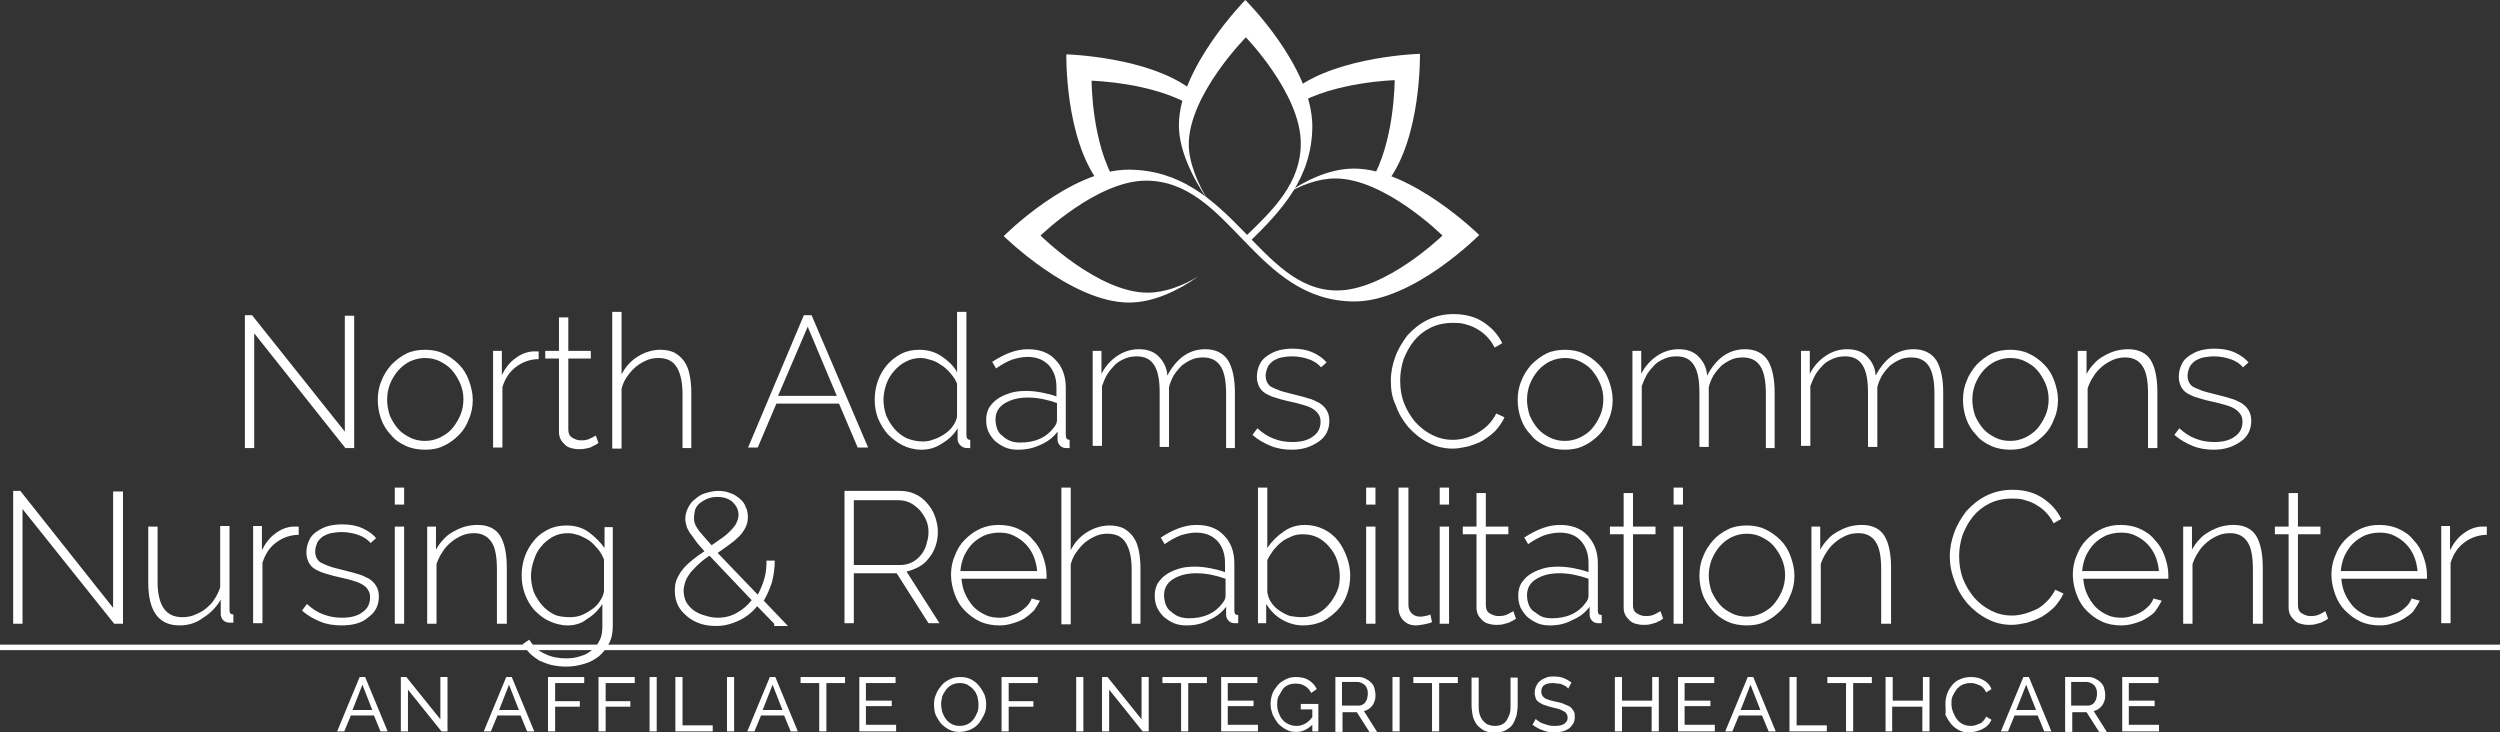 <?xml version="1.0" encoding="UTF-8"?>
<svg xmlns="http://www.w3.org/2000/svg" id="Outline" viewBox="0 0 455.3 133.4">
  <rect x="0" y="0" width="455.3" height="133.4" fill="#333333" stroke="none"/>
  <defs>
    <style>
      .cls-1 {
        fill: none;
        stroke: #fff;
        stroke-miterlimit: 10;
      }

      .cls-2 {
        fill: #fff;
        stroke-width: 0px;
      }
    </style>
  </defs>
  <line class="cls-1" y1="117.9" x2="455.3" y2="117.9"></line>
  <path class="cls-2" d="M269.4,42.8s-12.3-12.1-22.8-12.1c-4.5,0-9,2.2-12.7,4.8,2.8-1.7,6.1-3,9.3-3,9,0,19.5,10.4,19.5,10.4,0,0-10.3,10-19.2,10-14.2,0-19.1-22-38-22-10.7,0-22.7,12.1-22.7,12.1,0,0,12.3,12.1,22.8,12.1,4.5,0,9-2.2,12.7-4.8-2.8,1.7-6.1,3-9.3,3-9,0-19.5-10.4-19.5-10.4,0,0,10.3-10,19.2-10,15.3,0,19.8,22,38,22,10.7,0,22.7-12.1,22.7-12.1"></path>
  <path class="cls-2" d="M226.8,0h0s-12.1,12.3-12.1,22.8c0,4.5,2.4,9.5,5.5,14-2.1-3.3-3.7-7.3-3.7-10.5,0-9,10.4-19.5,10.4-19.5,0,0,10,10.3,10,19.3,0,7.2-4.9,12-10.1,17,.3.3.5.6.8.9,5.6-5.5,11.4-11.5,11.4-21.1-.1-10.9-12.2-22.9-12.2-22.9"></path>
  <path class="cls-2" d="M217.2,16.5c-7.9-6.2-23-6.6-23-6.6,0,0-.3,15.1,5.9,23.3h3.1c-4.4-7-4.4-18.5-4.4-18.5,0,0,11.4.3,18.4,4.7v-2.9"></path>
  <path class="cls-2" d="M258.6,9.8s-14.6.4-22.6,6.3v3c7-4.2,18-4.5,18-4.5,0,0,0,11.5-4.4,18.5h3.1c6.2-8.1,5.9-23.3,5.9-23.3"></path>
  <g>
    <g>
      <path class="cls-2" d="M46.3,60.7v20.9h-1.7v-24.2h1.3l16.9,21.2v-21.1h1.7v24.1h-1.6l-16.6-20.9Z"></path>
      <path class="cls-2" d="M77.4,81.9c-1.2,0-2.4-.2-3.5-.7s-2-1.1-2.7-2c-.8-.8-1.4-1.8-1.8-2.9s-.6-2.3-.6-3.5.2-2.4.7-3.5c.4-1.1,1.1-2.1,1.8-2.9.8-.8,1.7-1.5,2.7-2s2.2-.7,3.4-.7,2.4.2,3.4.7c1.1.5,2,1.2,2.8,2s1.4,1.8,1.8,2.9.7,2.3.7,3.5-.2,2.4-.7,3.5c-.4,1.1-1,2.1-1.8,2.9s-1.7,1.5-2.8,2c-1,.5-2.1.7-3.4.7ZM70.5,72.8c0,1,.2,2,.5,2.9.4.9.9,1.7,1.5,2.4.6.7,1.4,1.2,2.2,1.6.8.4,1.7.6,2.7.6s1.8-.2,2.7-.6c.8-.4,1.6-.9,2.2-1.6s1.1-1.5,1.5-2.4.6-1.9.6-3c0-1-.2-2-.6-2.9s-.9-1.7-1.5-2.4c-.6-.7-1.4-1.2-2.2-1.6-.8-.4-1.7-.6-2.7-.6-.9,0-1.8.2-2.7.6-.8.4-1.6,1-2.2,1.7s-1.1,1.5-1.5,2.5c-.3.8-.5,1.8-.5,2.8Z"></path>
      <path class="cls-2" d="M98.2,65.4c-1.6,0-3,.5-4.2,1.4s-2,2.1-2.5,3.7v11h-1.7v-17.6h1.6v4.4c.6-1.2,1.4-2.3,2.4-3,1-.8,2.1-1.2,3.2-1.3h1.1v1.4h.1Z"></path>
      <path class="cls-2" d="M109,80.7c-.1,0-.2.1-.5.3-.2.1-.5.2-.8.4s-.7.2-1.1.3c-.4.1-.8.1-1.3.1s-.9-.1-1.3-.2-.8-.3-1.1-.6-.6-.6-.8-1c-.2-.4-.3-.8-.3-1.4v-13.3h-2.5v-1.4h2.5v-6.1h1.7v6.1h4.1v1.4h-4.1v12.9c0,.7.2,1.2.7,1.5s1,.5,1.6.5c.7,0,1.3-.1,1.8-.4.5-.2.8-.4.9-.5l.5,1.4Z"></path>
      <path class="cls-2" d="M126,81.6h-1.7v-9.9c0-2.2-.4-3.8-1.1-4.9s-1.8-1.6-3.3-1.6c-.7,0-1.4.1-2.1.4s-1.4.7-2,1.2-1.1,1.1-1.6,1.8c-.5.7-.8,1.4-1,2.2v10.9h-1.7v-24.9h1.7v11.4c.7-1.4,1.7-2.5,3-3.3s2.7-1.2,4.1-1.2c1,0,1.8.2,2.5.5.7.4,1.3.9,1.8,1.6s.8,1.5,1,2.5.3,2,.3,3.2v10.1h.1Z"></path>
      <path class="cls-2" d="M136.2,81.6l10.2-24.2h1.4l10.3,24.1h-1.9l-3.4-8h-11.4l-3.4,8h-1.8v.1ZM147.1,59.5l-5.4,12.6h10.7l-5.3-12.6Z"></path>
      <path class="cls-2" d="M167.8,81.9c-1.2,0-2.4-.3-3.4-.8s-1.9-1.2-2.7-2c-.8-.9-1.3-1.8-1.8-2.9-.4-1.1-.6-2.2-.6-3.4s.2-2.4.6-3.5c.4-1.1,1-2.1,1.7-2.9s1.6-1.5,2.6-2,2.1-.7,3.2-.7c.8,0,1.5.1,2.2.3.7.2,1.3.5,1.9.9.6.4,1.1.8,1.6,1.3s.9,1,1.2,1.6v-11h1.7v22.4c0,.6.2.9.7.9v1.5h-.6c-.5,0-.9-.2-1.2-.5s-.5-.7-.5-1.1v-2c-.7,1.2-1.7,2.1-2.9,2.8-1.2.8-2.4,1.1-3.7,1.1ZM168.1,80.4c.6,0,1.3-.1,2-.4.7-.2,1.4-.6,2-1s1.1-.9,1.5-1.5.7-1.2.7-1.8v-5.8c-.2-.6-.6-1.2-1.1-1.8-.5-.6-1-1.1-1.6-1.5s-1.2-.8-1.9-1-1.3-.4-2-.4c-1,0-1.9.2-2.8.7-.8.4-1.5,1-2.1,1.7s-1.1,1.5-1.4,2.4c-.3.9-.5,1.9-.5,2.8,0,1,.2,2,.5,2.9.4.9.9,1.7,1.5,2.4s1.4,1.3,2.2,1.7c1,.4,2,.6,3,.6Z"></path>
      <path class="cls-2" d="M185.4,81.9c-.8,0-1.6-.1-2.3-.4s-1.3-.7-1.9-1.2c-.5-.5-.9-1.1-1.2-1.7-.3-.7-.4-1.4-.4-2.2s.2-1.5.5-2.1c.4-.6.9-1.2,1.5-1.6.7-.5,1.4-.8,2.3-1.1.9-.3,1.9-.4,3-.4,1,0,1.9.1,2.9.3,1,.2,1.8.4,2.6.7v-1.7c0-1.7-.5-3-1.4-4-1-1-2.2-1.5-3.9-1.5-.9,0-1.8.2-2.8.5-1,.4-1.9.9-2.9,1.6l-.7-1.2c2.3-1.5,4.4-2.3,6.5-2.3s3.8.6,5,1.9c1.2,1.2,1.9,2.9,1.9,5.1v8.6c0,.6.2.9.7.9v1.5h-.6c-.4,0-.8-.1-1.1-.4s-.5-.7-.5-1.1v-1.5c-.8,1.1-1.9,1.9-3.1,2.4-1.2.6-2.6.9-4.1.9ZM185.8,80.6c1.3,0,2.5-.2,3.6-.7s1.9-1.2,2.5-2c.4-.5.6-.9.6-1.4v-3.1c-1.7-.6-3.5-1-5.3-1s-3.2.4-4.3,1.1-1.6,1.7-1.6,2.9c0,.6.1,1.1.3,1.7.2.5.5,1,1,1.3.4.4.9.7,1.4.9.5.2,1.1.3,1.8.3Z"></path>
      <path class="cls-2" d="M225,81.6h-1.7v-9.9c0-2.2-.3-3.9-1-5s-1.8-1.6-3.2-1.6c-.7,0-1.5.1-2.1.4-.7.3-1.3.7-1.8,1.1-.5.5-1,1.1-1.4,1.7-.4.7-.7,1.4-.9,2.2v10.9h-1.7v-9.9c0-2.3-.3-3.9-1-5s-1.7-1.6-3.2-1.6c-.7,0-1.4.1-2.1.4-.7.3-1.3.6-1.8,1.1s-1,1.1-1.4,1.7-.7,1.4-1,2.2v10.9h-1.7v-17.3h1.6v4.2c.7-1.4,1.7-2.5,2.9-3.3s2.5-1.2,3.9-1.2c1.5,0,2.7.4,3.6,1.3.9.9,1.5,2,1.6,3.5,1.7-3.2,4-4.8,6.9-4.8,1.9,0,3.3.7,4.2,2.1.8,1.4,1.2,3.3,1.2,5.8v10.1h.1Z"></path>
      <path class="cls-2" d="M235.3,81.9c-1.4,0-2.7-.2-3.9-.7s-2.3-1.1-3.3-2l.9-1.2c1,.9,1.9,1.5,3,1.9,1,.4,2.1.6,3.4.6,1.5,0,2.8-.3,3.7-1,.9-.6,1.4-1.5,1.4-2.7,0-.5-.1-1-.4-1.4s-.6-.7-1.1-1-1.1-.5-1.8-.7-1.5-.4-2.4-.6c-1-.2-1.9-.5-2.6-.7-.7-.2-1.3-.5-1.8-.8s-.8-.7-1.1-1.2c-.2-.5-.4-1-.4-1.7,0-.9.2-1.7.5-2.3.3-.7.8-1.2,1.4-1.6s1.3-.8,2.1-1,1.6-.3,2.5-.3c1.4,0,2.6.2,3.7.7,1.1.5,1.9,1.1,2.5,1.8l-1,.9c-.6-.7-1.4-1.2-2.3-1.5-.9-.3-1.9-.5-3-.5-.7,0-1.3.1-1.9.2-.6.1-1.1.4-1.5.6-.4.3-.8.7-1,1.1-.2.5-.4,1-.4,1.6,0,.5.1.9.3,1.3.2.3.4.6.8.8s.9.4,1.4.6,1.3.4,2.1.6c1.1.3,2.1.5,3,.8.9.2,1.6.6,2.2.9.6.4,1,.8,1.3,1.3s.5,1.1.5,1.9c0,1.6-.6,2.9-1.9,3.8s-2.8,1.5-4.9,1.5Z"></path>
      <path class="cls-2" d="M253.3,69.3c0-1.5.3-2.9.8-4.3.5-1.4,1.3-2.7,2.2-3.9,1-1.1,2.2-2.1,3.6-2.8s3-1.1,4.8-1.1c2.2,0,4,.5,5.5,1.5,1.5,1,2.6,2.2,3.4,3.8l-1.4.8c-.4-.8-.9-1.5-1.5-2.1s-1.2-1-1.9-1.4c-.7-.4-1.4-.6-2.1-.8-.7-.2-1.4-.2-2.1-.2-1.5,0-2.9.3-4.1.9s-2.2,1.4-3,2.4-1.4,2.1-1.9,3.4c-.4,1.3-.6,2.5-.6,3.8,0,1.4.2,2.8.7,4.1.5,1.3,1.2,2.4,2,3.4.9,1,1.9,1.8,3.1,2.4s2.4.9,3.8.9c.7,0,1.5-.1,2.2-.3.8-.2,1.5-.5,2.2-.9s1.4-.9,2-1.5,1.1-1.3,1.5-2.1l1.5.7c-.4.9-1,1.7-1.6,2.4-.7.7-1.5,1.3-2.3,1.8s-1.8.8-2.7,1.1c-1,.2-1.9.4-2.8.4-1.7,0-3.2-.4-4.5-1.1-1.4-.7-2.6-1.7-3.6-2.8-1-1.2-1.8-2.5-2.3-4-.7-1.4-.9-2.9-.9-4.5Z"></path>
      <path class="cls-2" d="M285,81.9c-1.2,0-2.4-.2-3.5-.7s-2-1.1-2.7-2c-.8-.8-1.4-1.8-1.8-2.9s-.6-2.3-.6-3.5.2-2.4.7-3.5c.4-1.1,1.1-2.1,1.8-2.9.8-.8,1.7-1.5,2.7-2s2.2-.7,3.4-.7,2.4.2,3.4.7c1.1.5,2,1.2,2.8,2s1.4,1.8,1.8,2.9.7,2.3.7,3.5-.2,2.4-.7,3.5c-.4,1.1-1,2.1-1.8,2.9s-1.7,1.5-2.8,2c-1,.5-2.2.7-3.4.7ZM278.1,72.8c0,1,.2,2,.5,2.9.4.9.9,1.7,1.5,2.4.6.7,1.4,1.2,2.2,1.6.8.4,1.7.6,2.7.6s1.8-.2,2.7-.6c.8-.4,1.6-.9,2.2-1.6s1.1-1.5,1.5-2.4.6-1.9.6-3c0-1-.2-2-.6-2.9s-.9-1.7-1.5-2.4c-.6-.7-1.4-1.2-2.2-1.6-.8-.4-1.7-.6-2.7-.6-.9,0-1.8.2-2.7.6-.8.4-1.6,1-2.2,1.7s-1.1,1.5-1.5,2.5c-.3.8-.5,1.8-.5,2.8Z"></path>
      <path class="cls-2" d="M323.3,81.6h-1.7v-9.9c0-2.2-.3-3.9-1-5s-1.8-1.6-3.2-1.6c-.7,0-1.5.1-2.1.4-.7.3-1.3.7-1.8,1.1-.5.5-1,1.1-1.4,1.7-.4.7-.7,1.4-.9,2.2v10.9h-1.7v-9.9c0-2.3-.3-3.9-1-5s-1.7-1.6-3.2-1.6c-.7,0-1.4.1-2.1.4s-1.3.6-1.8,1.1-1,1.1-1.4,1.7c-.4.7-.7,1.4-1,2.2v10.9h-1.7v-17.3h1.6v4.2c.7-1.4,1.7-2.5,2.9-3.3,1.2-.8,2.5-1.2,3.9-1.2,1.5,0,2.7.4,3.6,1.3s1.5,2,1.6,3.5c1.7-3.2,4-4.8,6.9-4.8,1.9,0,3.3.7,4.2,2.1.8,1.4,1.2,3.3,1.2,5.8v10.1h.1Z"></path>
      <path class="cls-2" d="M354,81.6h-1.7v-9.9c0-2.2-.3-3.9-1-5s-1.8-1.6-3.2-1.6c-.7,0-1.5.1-2.1.4-.7.3-1.3.7-1.8,1.1-.5.5-1,1.1-1.4,1.7-.4.7-.7,1.4-.9,2.2v10.9h-1.7v-9.9c0-2.3-.3-3.9-1-5s-1.7-1.6-3.2-1.6c-.7,0-1.4.1-2.1.4s-1.3.6-1.8,1.1-1,1.1-1.4,1.7c-.4.7-.7,1.4-1,2.2v10.9h-1.7v-17.3h1.6v4.2c.7-1.4,1.7-2.5,2.9-3.3,1.2-.8,2.5-1.2,3.9-1.2,1.5,0,2.7.4,3.6,1.3s1.5,2,1.6,3.5c1.7-3.2,4-4.8,6.9-4.8,1.9,0,3.3.7,4.2,2.1.8,1.4,1.2,3.3,1.2,5.8v10.1h.1Z"></path>
      <path class="cls-2" d="M366.1,81.9c-1.2,0-2.4-.2-3.5-.7s-2-1.1-2.7-2c-.8-.8-1.4-1.8-1.8-2.9s-.6-2.3-.6-3.5.2-2.4.7-3.5c.4-1.1,1.1-2.1,1.8-2.9.8-.8,1.7-1.5,2.7-2s2.2-.7,3.4-.7,2.4.2,3.4.7c1.1.5,2,1.2,2.8,2s1.4,1.8,1.8,2.9.7,2.3.7,3.5-.2,2.4-.7,3.5c-.4,1.1-1,2.1-1.8,2.9s-1.7,1.5-2.8,2c-1,.5-2.2.7-3.4.7ZM359.2,72.8c0,1,.2,2,.5,2.9.4.9.9,1.7,1.5,2.4.6.7,1.4,1.2,2.2,1.6.8.4,1.7.6,2.7.6s1.8-.2,2.7-.6c.8-.4,1.6-.9,2.2-1.6s1.1-1.5,1.5-2.4.6-1.9.6-3c0-1-.2-2-.6-2.9s-.9-1.7-1.5-2.4c-.6-.7-1.4-1.2-2.2-1.6-.8-.4-1.7-.6-2.7-.6-.9,0-1.8.2-2.7.6-.8.4-1.6,1-2.2,1.7s-1.1,1.5-1.5,2.5c-.3.8-.5,1.8-.5,2.8Z"></path>
      <path class="cls-2" d="M392.9,81.6h-1.7v-9.9c0-2.3-.3-4-1-5-.6-1-1.7-1.6-3.1-1.6-.7,0-1.5.1-2.2.4s-1.4.7-2,1.2-1.2,1.1-1.6,1.8c-.5.7-.8,1.4-1.1,2.2v10.9h-1.8v-17.7h1.6v4.2c.4-.7.8-1.3,1.4-1.9.5-.6,1.1-1,1.8-1.4.7-.4,1.4-.7,2.1-.9.8-.2,1.5-.3,2.3-.3,1.9,0,3.3.7,4.1,2,.8,1.3,1.2,3.3,1.2,5.8v10.2Z"></path>
      <path class="cls-2" d="M403.2,81.9c-1.4,0-2.7-.2-3.9-.7-1.2-.5-2.3-1.1-3.3-2l.9-1.2c1,.9,1.9,1.5,3,1.9,1,.4,2.1.6,3.4.6,1.5,0,2.8-.3,3.7-1,.9-.6,1.4-1.5,1.4-2.7,0-.5-.1-1-.4-1.4s-.6-.7-1.1-1-1.1-.5-1.8-.7c-.7-.2-1.5-.4-2.4-.6-1-.2-1.9-.5-2.6-.7s-1.3-.5-1.8-.8-.8-.7-1.1-1.2c-.2-.5-.4-1-.4-1.7,0-.9.2-1.7.5-2.3.3-.7.8-1.2,1.4-1.6s1.3-.8,2.1-1c.8-.2,1.6-.3,2.5-.3,1.4,0,2.6.2,3.7.7s1.9,1.1,2.5,1.8l-1,.9c-.6-.7-1.4-1.2-2.3-1.5s-1.9-.5-3-.5c-.7,0-1.3.1-1.9.2s-1.1.4-1.5.6c-.4.3-.8.7-1,1.1-.2.5-.4,1-.4,1.6,0,.5.1.9.3,1.3.2.3.4.6.8.8.4.2.9.4,1.4.6s1.3.4,2.1.6c1.1.3,2.1.5,3,.8.9.2,1.6.6,2.2.9.6.4,1,.8,1.3,1.3s.5,1.1.5,1.9c0,1.6-.6,2.9-1.9,3.8s-2.8,1.5-4.9,1.5Z"></path>
    </g>
    <g>
      <path class="cls-2" d="M4.1,92.7v20.9h-1.7v-24.2h1.3l16.9,21.3v-21.2h1.8v24.1h-1.6l-16.7-20.9Z"></path>
      <path class="cls-2" d="M32.7,113.9c-3.8,0-5.7-2.6-5.7-7.8v-10.2h1.7v10c0,4.4,1.5,6.5,4.5,6.5.7,0,1.5-.1,2.2-.4s1.4-.6,2-1.1,1.2-1,1.6-1.7c.5-.7.8-1.4,1.1-2.2v-11.2h1.7v15.3c0,.6.2.8.7.8v1.5h-.6c-.5,0-.9-.1-1.2-.4s-.5-.7-.5-1.1v-2.7c-.8,1.4-1.9,2.5-3.2,3.3-1.3,1-2.8,1.4-4.3,1.4Z"></path>
      <path class="cls-2" d="M54.5,97.4c-1.6,0-3,.5-4.2,1.4s-2,2.1-2.5,3.7v11h-1.7v-17.7h1.6v4.4c.6-1.2,1.4-2.3,2.4-3,1-.8,2.1-1.2,3.2-1.3h1.1v1.5h.1Z"></path>
      <path class="cls-2" d="M62.2,113.9c-1.4,0-2.7-.2-3.9-.7s-2.3-1.1-3.3-2l.9-1.2c1,.9,1.9,1.5,3,1.9s2.1.6,3.4.6c1.5,0,2.8-.3,3.7-1,.9-.6,1.4-1.5,1.4-2.7,0-.5-.1-1-.4-1.4-.2-.4-.6-.7-1.1-1s-1.1-.5-1.8-.7c-.7-.2-1.5-.4-2.4-.6-1-.2-1.9-.5-2.6-.7-.7-.2-1.3-.5-1.8-.8s-.8-.7-1.1-1.2c-.2-.5-.4-1-.4-1.7,0-.9.2-1.7.5-2.3.3-.7.8-1.2,1.4-1.6.6-.4,1.3-.8,2.1-1s1.6-.3,2.5-.3c1.4,0,2.6.2,3.7.7s1.9,1.1,2.5,1.8l-1,.9c-.6-.7-1.4-1.2-2.3-1.5s-1.9-.5-3-.5c-.7,0-1.3.1-1.9.2-.6.1-1.1.4-1.5.6-.4.3-.8.7-1,1.1-.2.5-.4,1-.4,1.6,0,.5.1.9.3,1.3.2.3.4.6.8.8s.9.4,1.4.6,1.3.4,2.1.6c1.1.3,2.1.5,3,.8.9.2,1.6.6,2.2.9.6.4,1,.8,1.3,1.3s.5,1.1.5,1.9c0,1.6-.6,2.9-1.9,3.8-1.2,1.1-2.9,1.5-4.9,1.5Z"></path>
      <path class="cls-2" d="M71.9,91.9v-3.1h1.7v3.1h-1.7ZM71.9,113.6v-17.7h1.7v17.7s-1.7,0-1.7,0Z"></path>
      <path class="cls-2" d="M92.2,113.6h-1.7v-9.9c0-2.3-.3-4-1-5s-1.7-1.6-3.1-1.6c-.7,0-1.5.1-2.2.4s-1.4.7-2,1.2-1.2,1.1-1.6,1.8c-.5.7-.8,1.4-1.1,2.2v10.9h-1.7v-17.7h1.6v4.2c.4-.7.8-1.3,1.4-1.9.5-.6,1.1-1,1.8-1.4.7-.4,1.4-.7,2.1-.9.8-.2,1.5-.3,2.3-.3,1.9,0,3.3.7,4.1,2s1.2,3.3,1.2,5.8v10.2h-.1Z"></path>
      <path class="cls-2" d="M103.4,113.9c-1.2,0-2.3-.3-3.4-.8s-1.9-1.2-2.7-2c-.7-.8-1.3-1.8-1.7-2.9-.4-1.1-.6-2.2-.6-3.4s.2-2.4.6-3.5,1-2.1,1.7-2.9c.7-.9,1.6-1.5,2.6-2s2.1-.7,3.3-.7c1.5,0,2.9.4,4,1.2,1.1.8,2.1,1.8,2.9,2.9v-3.8h1.5v18c0,1.2-.2,2.3-.7,3.2-.5.9-1.1,1.7-1.8,2.3-.8.6-1.6,1.1-2.7,1.4-1,.3-2.1.5-3.2.5-1,0-1.9-.1-2.8-.3-.8-.2-1.5-.5-2.2-.8-.6-.4-1.2-.8-1.7-1.3s-.9-1.1-1.3-1.7l1.2-.8c.7,1.2,1.7,2.1,2.9,2.6,1.2.6,2.5.8,3.8.8.9,0,1.8-.1,2.6-.4.8-.2,1.5-.6,2.1-1.1s1.1-1.1,1.4-1.8c.4-.7.5-1.6.5-2.5v-4.1c-.7,1.1-1.7,2.1-2.9,2.8-.8.7-2.1,1.1-3.4,1.1ZM103.8,112.4c.7,0,1.5-.1,2.2-.4s1.3-.7,1.9-1.1,1.1-1,1.4-1.5c.4-.6.6-1.1.7-1.7v-5.8c-.3-.7-.6-1.3-1.1-1.9s-1-1.1-1.5-1.5c-.6-.4-1.2-.7-1.9-1-.7-.2-1.3-.4-2-.4-1.1,0-2,.2-2.9.7-.8.5-1.5,1-2.1,1.8-.6.7-1,1.5-1.3,2.5-.3.9-.5,1.8-.5,2.8s.2,2,.5,2.9c.4.9.9,1.7,1.5,2.4s1.4,1.3,2.2,1.7,2,.5,2.9.5Z"></path>
      <path class="cls-2" d="M141,113.6l-3.1-3.2c-.9,1.1-2,2-3.3,2.6s-2.6,1-4.1,1c-1,0-2-.1-2.9-.4s-1.7-.7-2.4-1.3c-.7-.6-1.3-1.2-1.7-2s-.6-1.7-.6-2.7c0-.8.1-1.6.4-2.2.3-.7.7-1.3,1.2-1.9s1.1-1.1,1.7-1.6,1.3-1,2.1-1.5c-.6-.7-1.2-1.3-1.6-1.9-.4-.6-.8-1.1-1.1-1.5-.3-.5-.5-.9-.6-1.3s-.2-.8-.2-1.2c0-.7.2-1.4.5-2s.7-1.2,1.3-1.6c.5-.5,1.2-.9,1.9-1.1s1.5-.4,2.3-.4,1.5.1,2.2.4c.7.2,1.2.6,1.7,1s.9.9,1.1,1.5c.3.6.4,1.2.4,1.8,0,.7-.1,1.3-.4,1.9-.3.6-.7,1.2-1.2,1.7s-1.1,1-1.8,1.5-1.4,1-2.1,1.5l7.3,7.6c.5-.9.9-1.9,1.2-2.9s.4-2.1.4-3.3h1.5c0,1.4-.2,2.7-.5,3.9-.4,1.2-.9,2.4-1.5,3.4l4.4,4.6h-2.5v-.4ZM130.7,112.5c1.3,0,2.5-.3,3.5-.9,1.1-.6,2-1.4,2.7-2.3l-7.7-8.1c-.7.5-1.3.9-1.8,1.4-.6.5-1,1-1.5,1.5-.4.5-.8,1.1-1,1.6-.2.6-.4,1.2-.4,1.9,0,.8.2,1.5.5,2.1.4.6.8,1.1,1.4,1.5.6.4,1.2.7,2,.9.9.3,1.6.4,2.3.4ZM126.4,94.3c0,.3,0,.6.1.9s.2.6.5,1c.2.4.6.8,1,1.3s1,1.1,1.6,1.8c.7-.5,1.4-1,2-1.4s1.1-.9,1.5-1.3.8-.9,1-1.3c.2-.5.4-.9.4-1.5,0-1-.4-1.7-1.1-2.4-.7-.6-1.6-.9-2.8-.9-.6,0-1.2.1-1.7.3-.5.2-1,.5-1.4.8s-.7.7-.9,1.2c-.1.5-.2,1-.2,1.5Z"></path>
      <path class="cls-2" d="M153.8,113.6v-24.2h10.1c1,0,2,.2,2.8.6.9.4,1.6,1,2.2,1.7.6.7,1.1,1.5,1.4,2.4s.5,1.8.5,2.7-.1,1.7-.4,2.6-.7,1.6-1.2,2.2c-.5.7-1.1,1.2-1.8,1.6s-1.5.7-2.3.9l6,9.4h-2l-5.8-9.1h-7.8v9.1h-1.7v.1ZM155.5,102.9h8.5c.8,0,1.5-.2,2.1-.5s1.2-.8,1.6-1.3c.5-.6.8-1.2,1-1.9.2-.7.4-1.4.4-2.2s-.1-1.5-.4-2.2c-.3-.7-.7-1.3-1.2-1.9-.5-.5-1.1-1-1.7-1.3-.6-.3-1.3-.5-2.1-.5h-8.2v11.8h0Z"></path>
      <path class="cls-2" d="M182,113.9c-1.2,0-2.4-.2-3.5-.7s-2-1.2-2.8-2-1.4-1.8-1.8-2.9c-.4-1.1-.7-2.3-.7-3.6,0-1.2.2-2.4.7-3.5.4-1.1,1-2.1,1.8-2.9s1.7-1.5,2.8-2,2.2-.7,3.4-.7,2.4.2,3.5.7,2,1.1,2.7,2c.8.8,1.4,1.8,1.8,2.9.4,1.1.7,2.3.7,3.5v.7h-15.5c.1,1,.3,2,.7,2.8.4.9.9,1.6,1.5,2.3.6.6,1.3,1.1,2.2,1.5.8.4,1.7.5,2.6.5.6,0,1.2-.1,1.8-.3.6-.2,1.2-.4,1.7-.7.5-.3,1-.7,1.4-1.1s.7-.9.9-1.4l1.5.4c-.3.6-.7,1.2-1.1,1.8-.5.5-1.1,1-1.7,1.4s-1.4.7-2.1.9c-.9.3-1.7.4-2.5.4ZM188.9,104.1c-.1-1-.3-2-.7-2.9s-.9-1.6-1.5-2.2-1.3-1.1-2.2-1.5c-.8-.4-1.7-.5-2.6-.5s-1.8.2-2.6.5c-.8.4-1.5.8-2.2,1.5-.6.6-1.1,1.4-1.5,2.2-.4.9-.6,1.8-.7,2.8h14v.1Z"></path>
      <path class="cls-2" d="M207.8,113.6h-1.7v-9.9c0-2.2-.4-3.8-1.1-4.9s-1.8-1.6-3.3-1.6c-.7,0-1.4.1-2.1.4-.7.3-1.4.7-2,1.2s-1.1,1.1-1.6,1.8c-.5.7-.8,1.4-1,2.2v10.9h-1.7v-24.9h1.7v11.4c.7-1.4,1.7-2.5,3-3.3s2.7-1.2,4.1-1.2c1,0,1.8.2,2.5.5.7.4,1.3.9,1.8,1.6s.8,1.5,1,2.5.3,2,.3,3.2v10.1h.1Z"></path>
      <path class="cls-2" d="M216.1,113.9c-.8,0-1.6-.1-2.3-.4s-1.3-.7-1.9-1.2c-.5-.5-.9-1.1-1.2-1.7-.3-.7-.4-1.4-.4-2.2s.2-1.5.5-2.1c.4-.6.9-1.2,1.5-1.6.7-.5,1.4-.8,2.3-1.1.9-.3,1.9-.4,3-.4,1,0,1.9.1,2.9.3s1.8.4,2.6.7v-1.7c0-1.7-.5-3-1.4-4-1-1-2.2-1.5-3.9-1.5-.9,0-1.8.2-2.8.5-1,.4-1.9.9-2.9,1.6l-.7-1.2c2.3-1.5,4.4-2.3,6.5-2.3s3.8.6,5,1.9c1.2,1.2,1.9,2.9,1.9,5.1v8.6c0,.6.2.8.7.8v1.5h-.6c-.4,0-.8-.1-1.1-.4s-.5-.7-.5-1.1v-1.5c-.8,1.1-1.9,1.9-3.1,2.4-1.2.7-2.6,1-4.1,1ZM216.5,112.6c1.3,0,2.5-.2,3.6-.7s1.9-1.2,2.5-2c.4-.5.6-.9.6-1.4v-3.1c-1.7-.6-3.5-1-5.3-1s-3.2.4-4.3,1.1-1.6,1.7-1.6,2.9c0,.6.1,1.1.3,1.7.2.5.5,1,1,1.3.4.4.9.7,1.4.9.6.2,1.2.3,1.8.3Z"></path>
      <path class="cls-2" d="M237.3,113.9c-1.4,0-2.7-.4-3.9-1.1s-2.1-1.7-2.8-2.8v3.5h-1.5v-24.7h1.7v11c.8-1.2,1.8-2.2,3-3,1.1-.8,2.4-1.2,3.9-1.2,1.2,0,2.4.3,3.4.8s1.9,1.2,2.6,2.1c.7.9,1.2,1.9,1.6,3,.4,1.1.6,2.2.6,3.3,0,1.2-.2,2.4-.6,3.5-.4,1.1-1,2.1-1.8,2.9s-1.7,1.5-2.7,2c-1.2.5-2.3.7-3.5.7ZM237,112.4c1,0,2-.2,2.8-.6.9-.4,1.6-1,2.2-1.7.6-.7,1.1-1.5,1.5-2.4s.5-1.8.5-2.8-.2-2-.5-2.9-.8-1.7-1.4-2.4c-.6-.7-1.3-1.3-2.1-1.7-.8-.4-1.7-.6-2.7-.6-.7,0-1.5.1-2.1.4-.7.3-1.3.6-1.8,1s-1,.9-1.5,1.5c-.4.6-.8,1.2-1.1,1.8v5.8c.1.7.3,1.3.7,1.9s.9,1.1,1.5,1.5,1.3.8,2,1c.7.1,1.4.2,2,.2Z"></path>
      <path class="cls-2" d="M248.8,91.9v-3.1h1.7v3.1h-1.7ZM248.8,113.6v-17.7h1.7v17.7s-1.7,0-1.7,0Z"></path>
      <path class="cls-2" d="M254.8,88.8h1.7v21.3c0,.7.2,1.2.6,1.6s.9.6,1.5.6c.2,0,.5,0,.9-.1s.7-.1,1-.3l.3,1.4c-.4.2-.9.3-1.4.4-.6.1-1.1.2-1.5.2-1,0-1.7-.3-2.3-.9s-.9-1.4-.9-2.3v-21.9h.1Z"></path>
      <path class="cls-2" d="M262.2,91.9v-3.1h1.7v3.1h-1.7ZM262.2,113.6v-17.7h1.7v17.7s-1.7,0-1.7,0Z"></path>
      <path class="cls-2" d="M276.1,112.7c-.1,0-.2.1-.5.3-.2.1-.5.2-.8.4-.3.1-.7.2-1.1.3-.4.1-.9.1-1.3.1-.5,0-.9-.1-1.3-.2s-.8-.3-1.1-.6c-.3-.3-.6-.6-.8-1-.2-.4-.3-.8-.3-1.4v-13.3h-2.5v-1.4h2.5v-6.1h1.7v6.1h4.1v1.4h-4.1v12.9c0,.7.2,1.2.7,1.5s1,.5,1.6.5c.7,0,1.3-.1,1.8-.4s.8-.4.9-.5l.5,1.4Z"></path>
      <path class="cls-2" d="M282.3,113.9c-.8,0-1.6-.1-2.3-.4s-1.3-.7-1.9-1.2c-.5-.5-.9-1.1-1.2-1.7-.3-.7-.4-1.4-.4-2.2s.2-1.5.5-2.1c.4-.6.9-1.2,1.5-1.6.7-.5,1.4-.8,2.3-1.1s1.9-.4,3-.4c1,0,1.9.1,2.9.3s1.8.4,2.6.7v-1.7c0-1.7-.5-3-1.4-4s-2.2-1.5-3.9-1.5c-.9,0-1.8.2-2.8.5-1,.4-1.9.9-2.9,1.6l-.7-1.2c2.3-1.5,4.4-2.3,6.5-2.3s3.8.6,5,1.9,1.9,2.9,1.9,5.1v8.6c0,.6.2.8.7.8v1.5h-.6c-.4,0-.8-.1-1.1-.4s-.5-.7-.5-1.1v-1.5c-.8,1.1-1.9,1.9-3.1,2.4-1.3.7-2.6,1-4.1,1ZM282.6,112.6c1.3,0,2.5-.2,3.6-.7s1.9-1.2,2.5-2c.4-.5.6-.9.6-1.4v-3.1c-1.7-.6-3.5-1-5.3-1s-3.2.4-4.3,1.1-1.6,1.7-1.6,2.9c0,.6.1,1.1.3,1.7.2.5.5,1,1,1.3s.9.7,1.4.9,1.2.3,1.8.3Z"></path>
      <path class="cls-2" d="M302.9,112.7c-.1,0-.2.1-.5.3-.2.1-.5.2-.8.4-.3.1-.7.2-1.1.3-.4.1-.9.1-1.3.1-.5,0-.9-.1-1.3-.2s-.8-.3-1.1-.6c-.3-.3-.6-.6-.8-1-.2-.4-.3-.8-.3-1.4v-13.3h-2.5v-1.4h2.5v-6.1h1.7v6.1h4.1v1.4h-4.1v12.9c0,.7.2,1.2.7,1.5s1,.5,1.6.5c.7,0,1.3-.1,1.8-.4s.8-.4.9-.5l.5,1.4Z"></path>
      <path class="cls-2" d="M304.8,91.9v-3.1h1.7v3.1h-1.7ZM304.8,113.6v-17.7h1.7v17.7s-1.7,0-1.7,0Z"></path>
      <path class="cls-2" d="M318.1,113.9c-1.2,0-2.4-.2-3.5-.7s-2-1.2-2.7-2-1.4-1.8-1.8-2.9-.6-2.3-.6-3.5.2-2.4.7-3.5c.4-1.1,1.1-2.1,1.8-2.9s1.7-1.5,2.7-2,2.2-.7,3.4-.7,2.4.2,3.4.7c1.1.5,2,1.2,2.8,2s1.4,1.8,1.8,2.9.7,2.3.7,3.5-.2,2.4-.7,3.5c-.4,1.1-1,2.1-1.8,2.9s-1.7,1.5-2.8,2c-1,.5-2.1.7-3.4.7ZM311.2,104.8c0,1,.2,2,.5,2.9.4.9.9,1.7,1.5,2.4.6.7,1.4,1.2,2.2,1.6.8.4,1.7.6,2.7.6s1.8-.2,2.7-.6c.8-.4,1.6-.9,2.2-1.6s1.1-1.5,1.5-2.4.6-1.9.6-3c0-1-.2-2-.6-2.9s-.9-1.7-1.5-2.4c-.6-.7-1.4-1.2-2.2-1.6-.8-.4-1.7-.6-2.7-.6-.9,0-1.8.2-2.7.6-.8.4-1.6,1-2.2,1.7s-1.1,1.5-1.5,2.5c-.3.8-.5,1.8-.5,2.8Z"></path>
      <path class="cls-2" d="M344.3,113.6h-1.7v-9.9c0-2.3-.3-4-1-5-.6-1-1.7-1.6-3.1-1.6-.7,0-1.5.1-2.2.4s-1.4.7-2,1.2-1.2,1.1-1.6,1.8c-.5.7-.8,1.4-1.1,2.2v10.9h-1.7v-17.7h1.6v4.2c.4-.7.8-1.3,1.4-1.9.5-.6,1.1-1,1.8-1.4.7-.4,1.4-.7,2.1-.9.8-.2,1.5-.3,2.3-.3,1.9,0,3.3.7,4.1,2,.8,1.3,1.2,3.3,1.2,5.8v10.2h-.1Z"></path>
      <path class="cls-2" d="M355.1,101.3c0-1.5.3-2.9.8-4.3s1.3-2.7,2.2-3.9c1-1.1,2.2-2.1,3.6-2.8s3-1.1,4.8-1.1c2.2,0,4,.5,5.5,1.5s2.6,2.2,3.4,3.8l-1.4.8c-.4-.8-.9-1.5-1.5-2.1s-1.2-1-1.9-1.4c-.7-.4-1.4-.6-2.1-.8-.7-.2-1.4-.2-2.1-.2-1.5,0-2.9.3-4.1.9s-2.2,1.4-3,2.4-1.4,2.1-1.9,3.4c-.4,1.3-.6,2.5-.6,3.8,0,1.4.2,2.8.7,4.1.5,1.3,1.2,2.4,2,3.4.9,1,1.9,1.8,3.1,2.4s2.4.9,3.8.9c.7,0,1.5-.1,2.2-.3.8-.2,1.5-.5,2.2-.8s1.4-.9,2-1.5,1.1-1.3,1.5-2.1l1.5.7c-.4.9-1,1.7-1.6,2.4-.7.7-1.5,1.3-2.3,1.8-.9.5-1.8.8-2.7,1.1-1,.2-1.9.4-2.8.4-1.7,0-3.2-.4-4.5-1.1-1.4-.7-2.6-1.7-3.6-2.8-1-1.2-1.8-2.5-2.3-4-.6-1.5-.9-3-.9-4.6Z"></path>
      <path class="cls-2" d="M386.3,113.9c-1.2,0-2.4-.2-3.5-.7s-2-1.2-2.8-2-1.4-1.8-1.8-2.9-.7-2.3-.7-3.6c0-1.2.2-2.4.7-3.5.4-1.1,1-2.1,1.8-2.9s1.7-1.5,2.8-2,2.2-.7,3.4-.7,2.4.2,3.5.7,2,1.1,2.7,2c.8.8,1.4,1.8,1.8,2.9s.7,2.3.7,3.5v.7h-15.5c.1,1,.3,2,.7,2.8.4.9.9,1.6,1.5,2.3.6.6,1.3,1.1,2.2,1.5.8.4,1.7.5,2.6.5.6,0,1.2-.1,1.8-.3s1.2-.4,1.7-.7,1-.7,1.4-1.1.7-.9.9-1.4l1.5.4c-.3.6-.7,1.2-1.1,1.8s-1.1,1-1.7,1.4-1.4.7-2.1.9c-.9.3-1.7.4-2.5.4ZM393.2,104.1c-.1-1-.3-2-.7-2.9-.4-.9-.9-1.6-1.5-2.2s-1.3-1.1-2.2-1.5c-.8-.4-1.7-.5-2.6-.5s-1.8.2-2.6.5c-.8.4-1.5.8-2.2,1.5-.6.6-1.1,1.4-1.5,2.2-.4.9-.6,1.8-.7,2.8h14v.1Z"></path>
      <path class="cls-2" d="M412,113.6h-1.7v-9.9c0-2.3-.3-4-1-5-.6-1-1.7-1.6-3.1-1.6-.7,0-1.5.1-2.2.4s-1.4.7-2,1.2-1.2,1.1-1.6,1.8c-.5.7-.8,1.4-1.1,2.2v10.9h-1.7v-17.7h1.6v4.2c.4-.7.8-1.3,1.4-1.9.5-.6,1.1-1,1.8-1.4.7-.4,1.4-.7,2.1-.9.8-.2,1.5-.3,2.3-.3,1.9,0,3.3.7,4.1,2,.8,1.3,1.2,3.3,1.2,5.8v10.2h-.1Z"></path>
      <path class="cls-2" d="M424,112.7c-.1,0-.2.1-.5.3-.2.1-.5.2-.8.4-.3.1-.7.2-1.1.3-.4.1-.9.1-1.3.1-.5,0-.9-.1-1.3-.2s-.8-.3-1.1-.6c-.3-.3-.6-.6-.8-1-.2-.4-.3-.8-.3-1.4v-13.3h-2.5v-1.4h2.5v-6.1h1.7v6.1h4.1v1.4h-4.1v12.9c0,.7.2,1.2.7,1.5s1,.5,1.6.5c.7,0,1.3-.1,1.8-.4s.8-.4.9-.5l.5,1.4Z"></path>
      <path class="cls-2" d="M433.4,113.9c-1.2,0-2.4-.2-3.5-.7s-2-1.2-2.8-2-1.4-1.8-1.8-2.9-.7-2.3-.7-3.6c0-1.2.2-2.4.7-3.5.4-1.1,1-2.1,1.8-2.9s1.7-1.5,2.8-2,2.2-.7,3.4-.7,2.4.2,3.5.7,2,1.1,2.7,2c.8.8,1.4,1.8,1.8,2.9s.7,2.3.7,3.5v.7h-15.6c.1,1,.3,2,.7,2.8.4.9.9,1.6,1.5,2.3.6.6,1.3,1.1,2.2,1.5.8.4,1.7.5,2.6.5.6,0,1.2-.1,1.8-.3s1.2-.4,1.7-.7,1-.7,1.4-1.1.7-.9.9-1.4l1.5.4c-.3.6-.7,1.2-1.1,1.8s-1.1,1-1.7,1.4-1.4.7-2.1.9c-.8.3-1.6.4-2.4.4ZM440.3,104.1c-.1-1-.3-2-.7-2.9-.4-.9-.9-1.6-1.5-2.2s-1.3-1.1-2.2-1.5c-.8-.4-1.7-.5-2.6-.5s-1.8.2-2.6.5c-.8.4-1.5.8-2.2,1.5-.6.6-1.1,1.4-1.5,2.2-.4.9-.6,1.8-.7,2.8h14v.1Z"></path>
      <path class="cls-2" d="M453,97.4c-1.6,0-3,.5-4.2,1.4s-2,2.1-2.5,3.7v11h-1.7v-17.7h1.6v4.4c.6-1.2,1.4-2.3,2.4-3,1-.8,2.1-1.2,3.2-1.3h1.1v1.5h.1Z"></path>
    </g>
    <g>
      <path class="cls-2" d="M61.4,133.2l4.1-9.9h1l4.1,9.9h-1.3l-1.2-2.9h-4.2l-1.2,2.9h-1.3ZM66,124.7l-1.8,4.6h3.6l-1.8-4.6Z"></path>
      <path class="cls-2" d="M74.3,125.6v7.6h-1.3v-9.9h1l6.2,7.7v-7.7h1.3v9.9h-1.1l-6.1-7.6Z"></path>
      <path class="cls-2" d="M88.1,133.2l4.1-9.9h1l4.1,9.9h-1.3l-1.2-2.9h-4.2l-1.2,2.9h-1.3ZM92.7,124.7l-1.8,4.6h3.6l-1.8-4.6Z"></path>
      <path class="cls-2" d="M99.8,133.2v-9.9h6.6v1.1h-5.3v3.3h4.5v1h-4.5v4.5h-1.3Z"></path>
      <path class="cls-2" d="M109,133.2v-9.9h6.6v1.1h-5.3v3.3h4.5v1h-4.5v4.5h-1.3Z"></path>
      <path class="cls-2" d="M118.3,133.2v-9.9h1.3v9.9h-1.3Z"></path>
      <path class="cls-2" d="M123,133.2v-9.9h1.3v8.8h5.5v1.1h-6.8Z"></path>
      <path class="cls-2" d="M132.4,133.2v-9.9h1.3v9.9h-1.3Z"></path>
      <path class="cls-2" d="M136.1,133.2l4.1-9.9h1l4.1,9.9h-1.3l-1.2-2.9h-4.2l-1.2,2.9h-1.3ZM140.7,124.7l-1.8,4.6h3.6l-1.8-4.6Z"></path>
      <path class="cls-2" d="M153.9,124.4h-3.4v8.8h-1.3v-8.8h-3.4v-1.1h8.1v1.1h0Z"></path>
      <path class="cls-2" d="M163.2,132.1v1.1h-6.7v-9.9h6.6v1.1h-5.4v3.2h4.7v1h-4.7v3.4h5.5v.1Z"></path>
      <path class="cls-2" d="M174.8,133.3c-.7,0-1.3-.1-1.9-.4-.6-.3-1.1-.7-1.5-1.1-.4-.5-.7-1-1-1.6-.2-.6-.3-1.2-.3-1.9s.1-1.3.4-1.9c.2-.6.6-1.1,1-1.6s.9-.8,1.5-1.1,1.2-.4,1.9-.4,1.3.1,1.9.4c.6.3,1.1.7,1.5,1.2s.7,1,1,1.6c.2.6.3,1.2.3,1.8,0,.7-.1,1.3-.4,1.9s-.6,1.1-1,1.6-.9.8-1.5,1.1c-.6.2-1.2.4-1.9.4ZM171.4,128.2c0,.5.1,1,.2,1.5.2.5.4.9.7,1.3.3.4.7.7,1.1.9.4.2.9.3,1.4.3s1-.1,1.4-.3.8-.5,1.1-.9.5-.8.7-1.3.2-.9.2-1.4-.1-1-.2-1.5c-.2-.5-.4-.9-.7-1.2-.3-.4-.7-.6-1.1-.9-.4-.2-.9-.3-1.4-.3s-1,.1-1.4.3-.8.5-1.1.9-.5.8-.7,1.2c-.1.5-.2,1-.2,1.4Z"></path>
      <path class="cls-2" d="M182.4,133.2v-9.9h6.6v1.1h-5.3v3.3h4.5v1h-4.5v4.5h-1.3Z"></path>
      <path class="cls-2" d="M196,133.2v-9.9h1.3v9.9h-1.3Z"></path>
      <path class="cls-2" d="M202,125.6v7.6h-1.3v-9.9h1l6.2,7.7v-7.7h1.3v9.9h-1.1l-6.1-7.6Z"></path>
      <path class="cls-2" d="M219.8,124.4h-3.4v8.8h-1.3v-8.8h-3.4v-1.1h8.1v1.1h0Z"></path>
      <path class="cls-2" d="M229.1,132.1v1.1h-6.7v-9.9h6.6v1.1h-5.4v3.2h4.7v1h-4.7v3.4h5.5v.1Z"></path>
      <path class="cls-2" d="M239.1,131.9c-.9.9-1.9,1.4-3,1.4-.7,0-1.3-.1-1.8-.4-.6-.3-1.1-.7-1.5-1.1-.4-.5-.7-1-1-1.6-.2-.6-.4-1.2-.4-1.9s.1-1.3.3-1.9c.2-.6.6-1.1,1-1.6s.9-.8,1.5-1.1,1.2-.4,1.8-.4c1,0,1.8.2,2.4.6.6.4,1.1.9,1.4,1.6l-1,.7c-.3-.6-.7-1-1.2-1.3s-1-.4-1.7-.4c-.5,0-1,.1-1.4.3s-.8.5-1,.9-.5.8-.7,1.2c-.2.5-.2,1-.2,1.5s.1,1,.3,1.5.4.9.7,1.2c.3.4.7.6,1.1.8s.9.3,1.4.3c1.1,0,2.1-.5,2.9-1.6v-1.4h-2.1v-1h3.2v5h-1.1v-1.3h.1Z"></path>
      <path class="cls-2" d="M243.2,133.2v-9.9h4.3c.4,0,.8.1,1.2.3s.7.4,1,.7.5.6.6,1,.2.8.2,1.2c0,.3,0,.7-.1,1s-.2.6-.4.9c-.2.3-.4.5-.7.7s-.5.3-.9.4l2.4,3.8h-1.4l-2.3-3.6h-2.6v3.6h-1.3v-.1ZM244.5,128.5h3c.3,0,.5-.1.7-.2.2-.1.4-.3.5-.5s.3-.4.3-.7c.1-.3.1-.5.1-.8s0-.5-.1-.8c-.1-.2-.2-.5-.4-.7s-.4-.3-.6-.4c-.2-.1-.5-.2-.7-.2h-2.9v4.3h.1Z"></path>
      <path class="cls-2" d="M253.6,133.2v-9.9h1.3v9.9h-1.3Z"></path>
      <path class="cls-2" d="M265.5,124.4h-3.4v8.8h-1.3v-8.8h-3.4v-1.1h8.1v1.1Z"></path>
      <path class="cls-2" d="M272.2,132.2c.6,0,1.1-.1,1.4-.3.4-.2.7-.5.9-.9.2-.4.4-.8.5-1.2.1-.5.1-.9.1-1.4v-5h1.3v5c0,.7-.1,1.3-.2,1.9-.2.6-.4,1.1-.7,1.6s-.8.8-1.3,1.1-1.2.4-2,.4-1.5-.1-2-.4c-.5-.3-1-.7-1.3-1.1-.3-.5-.6-1-.7-1.6s-.2-1.2-.2-1.9v-5h1.3v5c0,.5,0,1,.1,1.4.1.5.3.9.5,1.2s.5.6.9.9c.3.1.8.3,1.4.3Z"></path>
      <path class="cls-2" d="M285.6,125.4c-.1-.1-.3-.3-.4-.4l-.6-.3c-.2-.1-.5-.2-.8-.2s-.6-.1-.9-.1c-.8,0-1.3.1-1.7.4-.4.3-.5.7-.5,1.2,0,.3.1.5.2.7s.3.3.5.5c.2.1.5.2.8.3s.7.2,1.2.3,1,.2,1.4.4.8.3,1.1.5c.3.2.5.5.7.8s.2.7.2,1.1c0,.5-.1.9-.3,1.2-.2.3-.4.6-.8.9-.3.2-.7.4-1.1.5s-.9.2-1.4.2c-.8,0-1.5-.1-2.2-.4-.7-.2-1.3-.6-1.9-1l.6-1.1c.1.2.3.3.6.5.2.2.5.3.8.4.3.1.6.2,1,.3.3.1.7.1,1.1.1.7,0,1.3-.1,1.7-.4.4-.3.6-.6.6-1.1,0-.3-.1-.5-.2-.7s-.3-.4-.6-.5c-.2-.1-.5-.3-.9-.4s-.8-.2-1.2-.3c-.5-.1-.9-.3-1.3-.4-.4-.1-.7-.3-1-.5s-.5-.4-.6-.7-.2-.6-.2-1c0-.5.1-.9.3-1.3.2-.4.4-.7.7-.9.3-.3.7-.4,1.1-.6s.9-.2,1.4-.2c.7,0,1.3.1,1.8.3s1,.5,1.4.8l-.6,1.1Z"></path>
      <path class="cls-2" d="M302.1,123.3v9.9h-1.3v-4.5h-5.4v4.5h-1.3v-9.9h1.3v4.3h5.5v-4.3h1.2Z"></path>
      <path class="cls-2" d="M312.3,132.1v1.1h-6.7v-9.9h6.6v1.1h-5.4v3.2h4.7v1h-4.7v3.4h5.5v.1Z"></path>
      <path class="cls-2" d="M314.2,133.2l4.1-9.9h1l4.1,9.9h-1.3l-1.2-2.9h-4.2l-1.2,2.9h-1.3ZM318.8,124.7l-1.8,4.6h3.6l-1.8-4.6Z"></path>
      <path class="cls-2" d="M325.9,133.2v-9.9h1.3v8.8h5.5v1.1h-6.8Z"></path>
      <path class="cls-2" d="M340.9,124.4h-3.4v8.8h-1.3v-8.8h-3.4v-1.1h8.1v1.1h0Z"></path>
      <path class="cls-2" d="M351.4,123.3v9.9h-1.3v-4.5h-5.5v4.5h-1.2v-9.9h1.3v4.3h5.5v-4.3h1.2Z"></path>
      <path class="cls-2" d="M354.3,128.2c0-.6.1-1.2.3-1.8s.5-1.1.9-1.6.9-.9,1.5-1.1c.6-.3,1.3-.4,2-.4.9,0,1.6.2,2.3.6s1.1.9,1.4,1.6l-1,.6c-.1-.3-.3-.6-.5-.8s-.4-.4-.7-.5c-.2-.1-.5-.2-.8-.3s-.5-.1-.8-.1c-.6,0-1,.1-1.5.3-.4.2-.8.5-1.1.9-.3.4-.5.8-.7,1.2s-.2.9-.2,1.4.1,1,.3,1.5c.2.5.4.9.7,1.3.3.4.7.7,1.1.9s.9.3,1.4.3c.3,0,.5,0,.8-.1s.5-.2.8-.3.5-.3.7-.5.4-.5.5-.8l1,.6c-.2.4-.4.7-.7,1-.3.3-.6.5-1,.7s-.7.3-1.1.4c-.4.1-.8.2-1.2.2-.7,0-1.3-.1-1.9-.4-.6-.3-1.1-.7-1.5-1.2s-.7-1-1-1.6c.1-.8,0-1.4,0-2Z"></path>
      <path class="cls-2" d="M364.4,133.2l4.1-9.9h1l4.1,9.9h-1.3l-1.2-2.9h-4.2l-1.2,2.9h-1.3ZM369,124.7l-1.8,4.6h3.6l-1.8-4.6Z"></path>
      <path class="cls-2" d="M376.1,133.2v-9.9h4.3c.4,0,.8.1,1.2.3.4.2.7.4,1,.7s.5.6.6,1,.2.8.2,1.2c0,.3,0,.7-.1,1s-.2.6-.4.9c-.2.3-.4.5-.7.7-.3.2-.5.3-.9.4l2.4,3.8h-1.4l-2.3-3.6h-2.6v3.6h-1.3v-.1ZM377.3,128.5h3c.3,0,.5-.1.7-.2.2-.1.4-.3.5-.5s.3-.4.3-.7c.1-.3.1-.5.1-.8s0-.5-.1-.8c-.1-.2-.2-.5-.4-.7-.2-.2-.4-.3-.6-.4-.2-.1-.5-.2-.7-.2h-2.9v4.3h.1Z"></path>
      <path class="cls-2" d="M393.2,132.1v1.1h-6.7v-9.9h6.6v1.1h-5.4v3.2h4.7v1h-4.7v3.4h5.5v.1Z"></path>
    </g>
  </g>
</svg>
